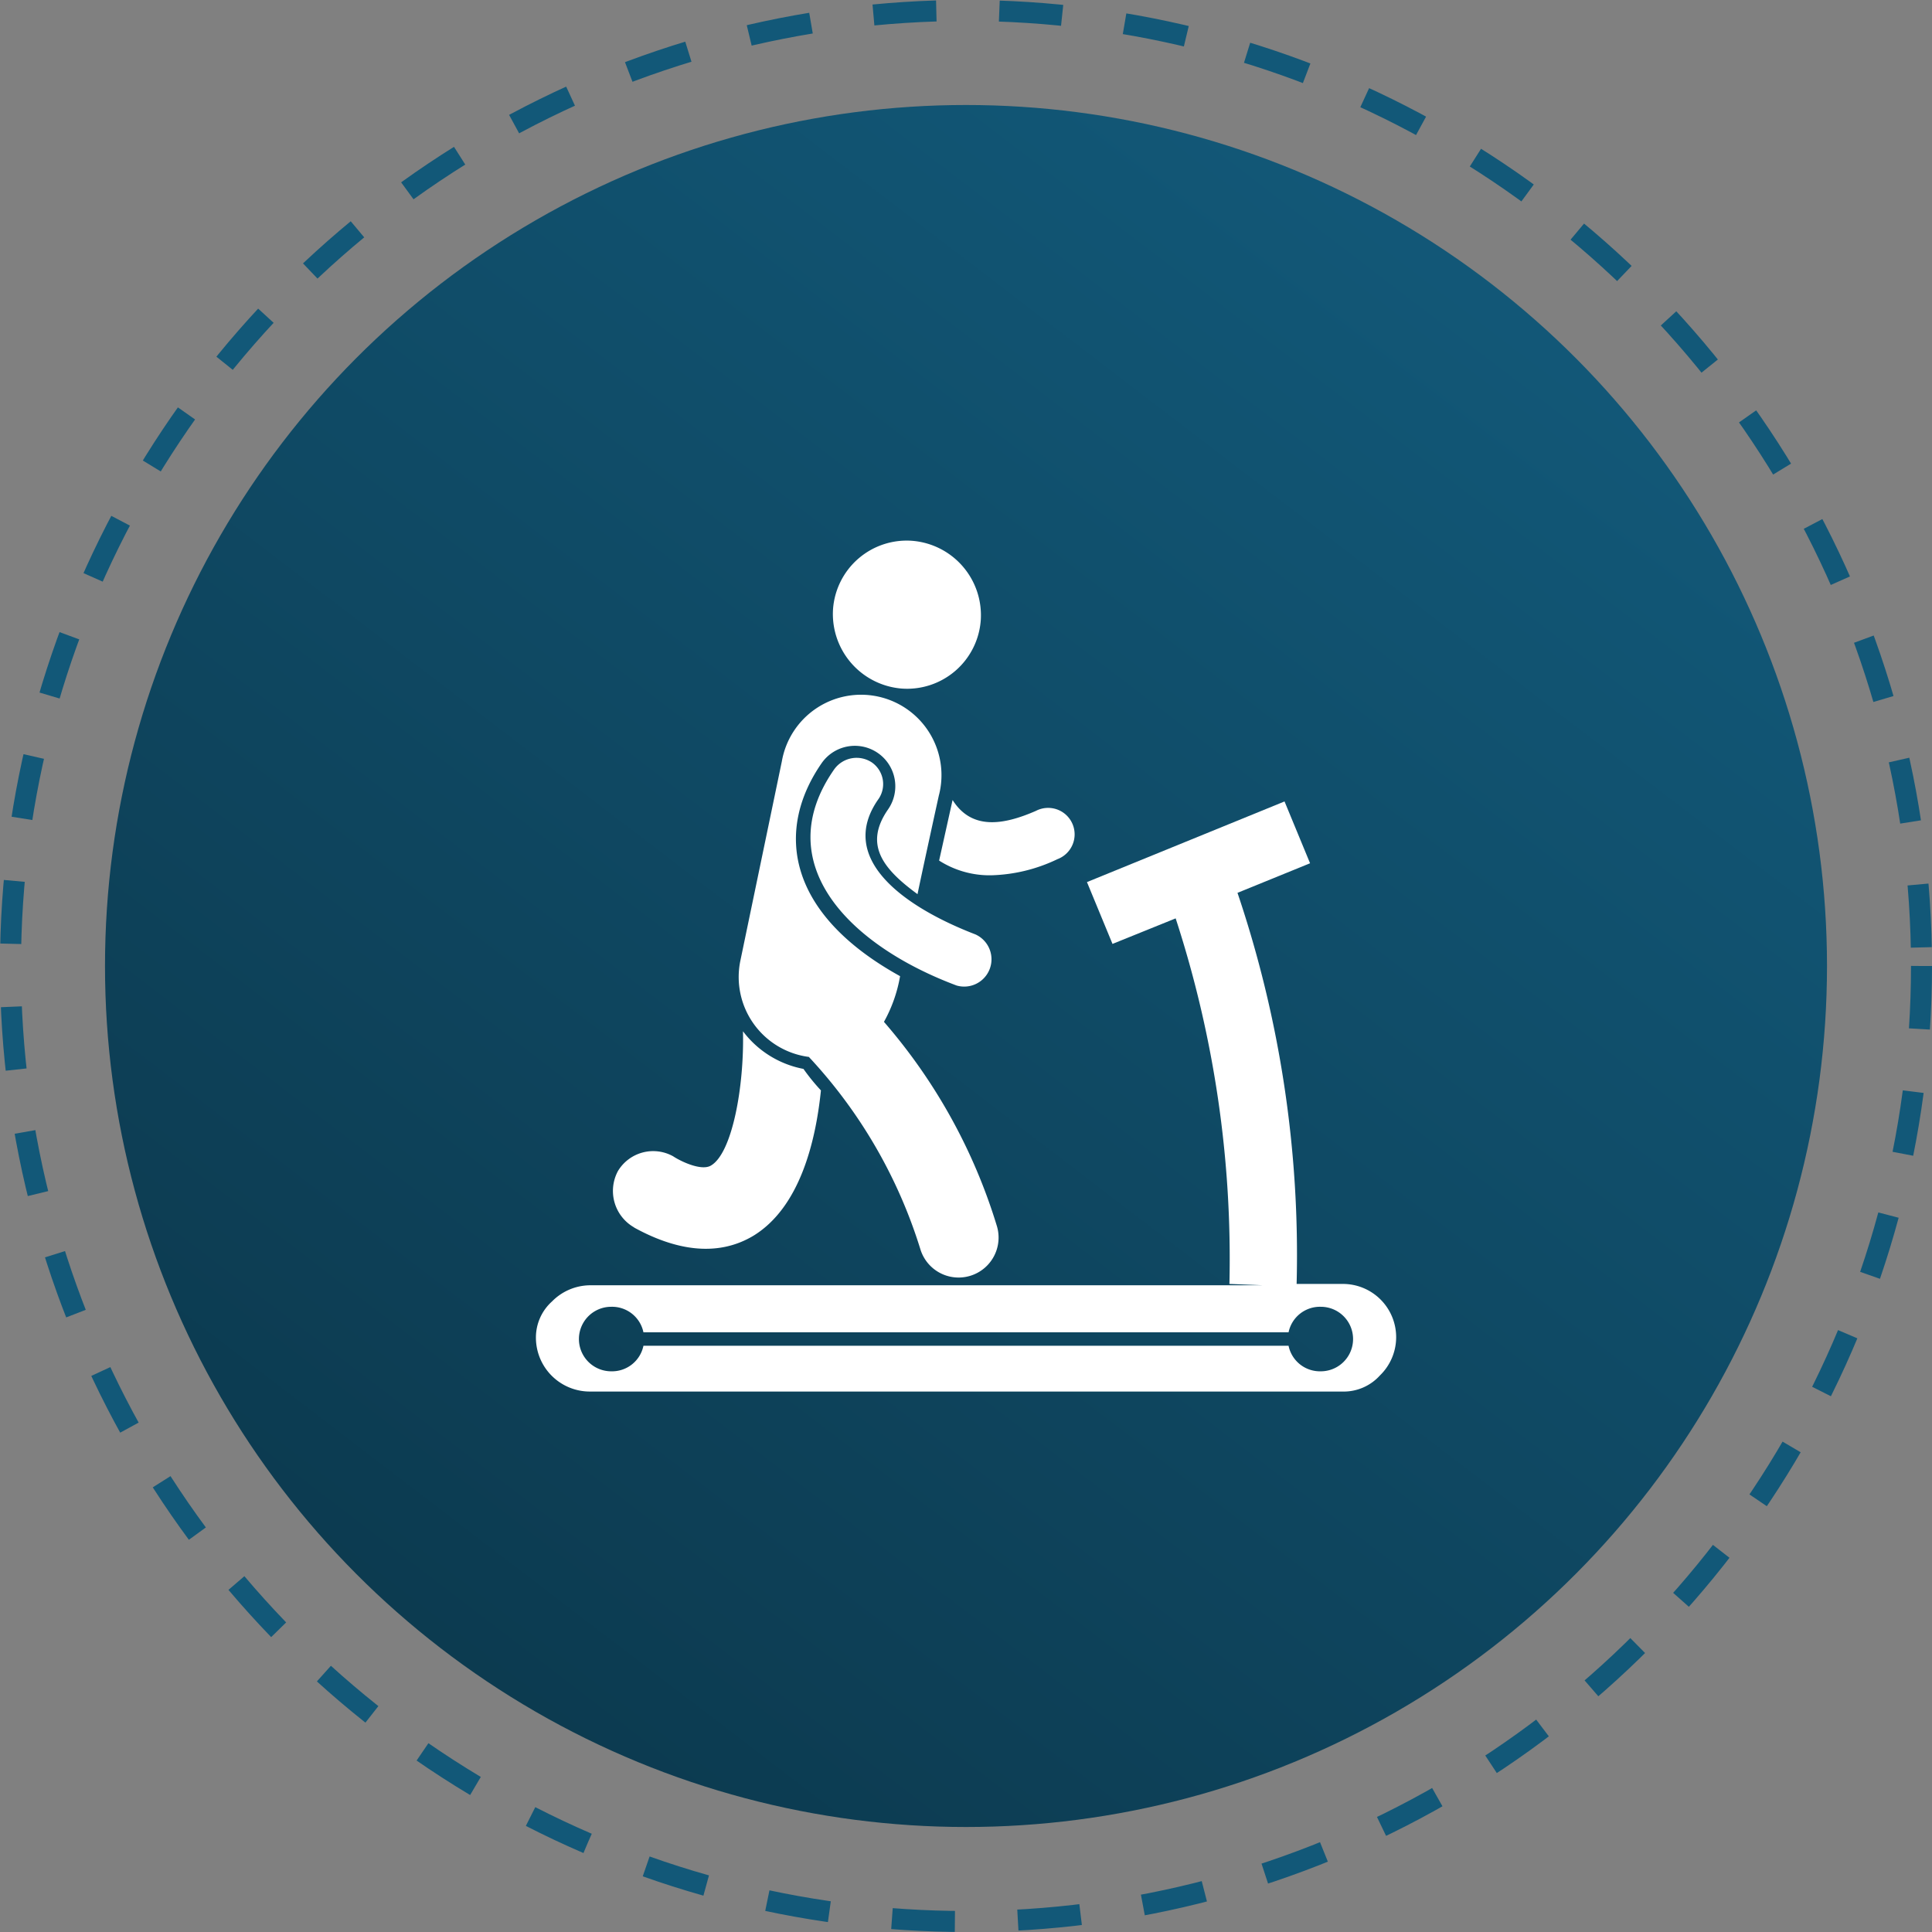 <svg xmlns="http://www.w3.org/2000/svg" xmlns:xlink="http://www.w3.org/1999/xlink" width="92" height="92" viewBox="0 0 92 92">
  <rect x="0" y="0" width="92" height="92" fill="#808080" stroke="none"/>
  <defs>
    <linearGradient id="linear-gradient" x1="0.79" y1="0.081" x2="-0.123" y2="1.274" gradientUnits="objectBoundingBox">
      <stop offset="0" stop-color="#125878"/>
      <stop offset="1" stop-color="#092c3c"/>
    </linearGradient>
  </defs>
  <g id="Group_11290" data-name="Group 11290" transform="translate(-579 -6137)">
    <circle id="Ellipse_55" data-name="Ellipse 55" cx="41" cy="41" r="41" transform="translate(584 6142)" fill="url(#linear-gradient)"/>
    <g id="Ellipse_56" data-name="Ellipse 56" transform="translate(579 6137)" fill="none" stroke="#125878" stroke-width="1" stroke-dasharray="3">
      <circle cx="46" cy="46" r="46" stroke="none"/>
      <circle cx="46" cy="46" r="45.5" fill="none"/>
    </g>
    <g id="exercise" transform="translate(603.52 6161.453)">
      <path id="Path_13160" data-name="Path 13160" d="M7.732,47.144c1.856,1.024,3.9,1.472,5.7.384,2.176-1.344,2.944-4.416,3.2-6.912a9.794,9.794,0,0,1-.832-1.024,4.7,4.7,0,0,1-2.88-1.792c.064,2.624-.512,5.824-1.536,6.4-.448.256-1.408-.192-1.792-.448a1.959,1.959,0,0,0-2.624.7,2,2,0,0,0,.768,2.688Z" transform="translate(-2.06 -13.145)" fill="#fff"/>
      <path id="Path_13161" data-name="Path 13161" d="M31.64,20.6,31,23.48a4.46,4.46,0,0,0,2.5.7,7.74,7.74,0,0,0,3.136-.768,1.261,1.261,0,1,0-1.024-2.3c-1.6.7-3.072.9-3.968-.512Z" transform="translate(-10.8 -6.953)" fill="#fff"/>
      <path id="Path_13162" data-name="Path 13162" d="M19.419,30.075a23.656,23.656,0,0,1,5.312,9.152,1.9,1.9,0,0,0,3.648-1.088A26.661,26.661,0,0,0,23,28.411a6.859,6.859,0,0,0,.768-2.176c-5.44-3.008-5.952-6.976-3.712-10.176a1.927,1.927,0,0,1,3.136,2.24c-1.152,1.664-.256,2.816,1.408,4.032,0-.064,1.088-5.056,1.024-4.736A3.829,3.829,0,1,0,18.139,16l-1.984,9.536a3.837,3.837,0,0,0,3.264,4.544Z" transform="translate(-5.427 -4.204)" fill="#fff"/>
      <path id="Path_13163" data-name="Path 13163" d="M26.36,8.335a3.517,3.517,0,0,0,3.776-3.264A3.555,3.555,0,0,0,26.872,1.3,3.517,3.517,0,0,0,23.1,4.559,3.562,3.562,0,0,0,26.36,8.335Z" transform="translate(-7.952 0)" fill="#fff"/>
      <path id="Path_13164" data-name="Path 13164" d="M39.4,43.676H37.224a53.881,53.881,0,0,0-2.816-18.624l3.456-1.408L36.648,20.7,27.24,24.54l1.216,2.944,3.008-1.216a52.288,52.288,0,0,1,2.56,17.408l1.6.064H3.56a2.567,2.567,0,0,0-1.792.768A2.307,2.307,0,0,0,1,46.236,2.568,2.568,0,0,0,3.56,48.8H39.4a2.324,2.324,0,0,0,1.792-.768A2.535,2.535,0,0,0,39.4,43.676Zm-1.024,4.16A1.525,1.525,0,0,1,36.84,46.62H6.12a1.525,1.525,0,0,1-1.536,1.216,1.536,1.536,0,0,1,0-3.072A1.525,1.525,0,0,1,6.12,45.98H36.84a1.525,1.525,0,0,1,1.536-1.216,1.536,1.536,0,0,1,0,3.072Z" transform="translate(0 -6.989)" fill="#fff"/>
      <path id="Path_13165" data-name="Path 13165" d="M24.355,17.677a1.312,1.312,0,0,0-1.792.32c-3.136,4.48.7,8.384,5.824,10.3a1.3,1.3,0,0,0,.9-2.432c-3.328-1.28-6.656-3.584-4.608-6.464A1.255,1.255,0,0,0,24.355,17.677Z" transform="translate(-7.355 -5.821)" fill="#fff"/>
    </g>
  </g>
</svg>
